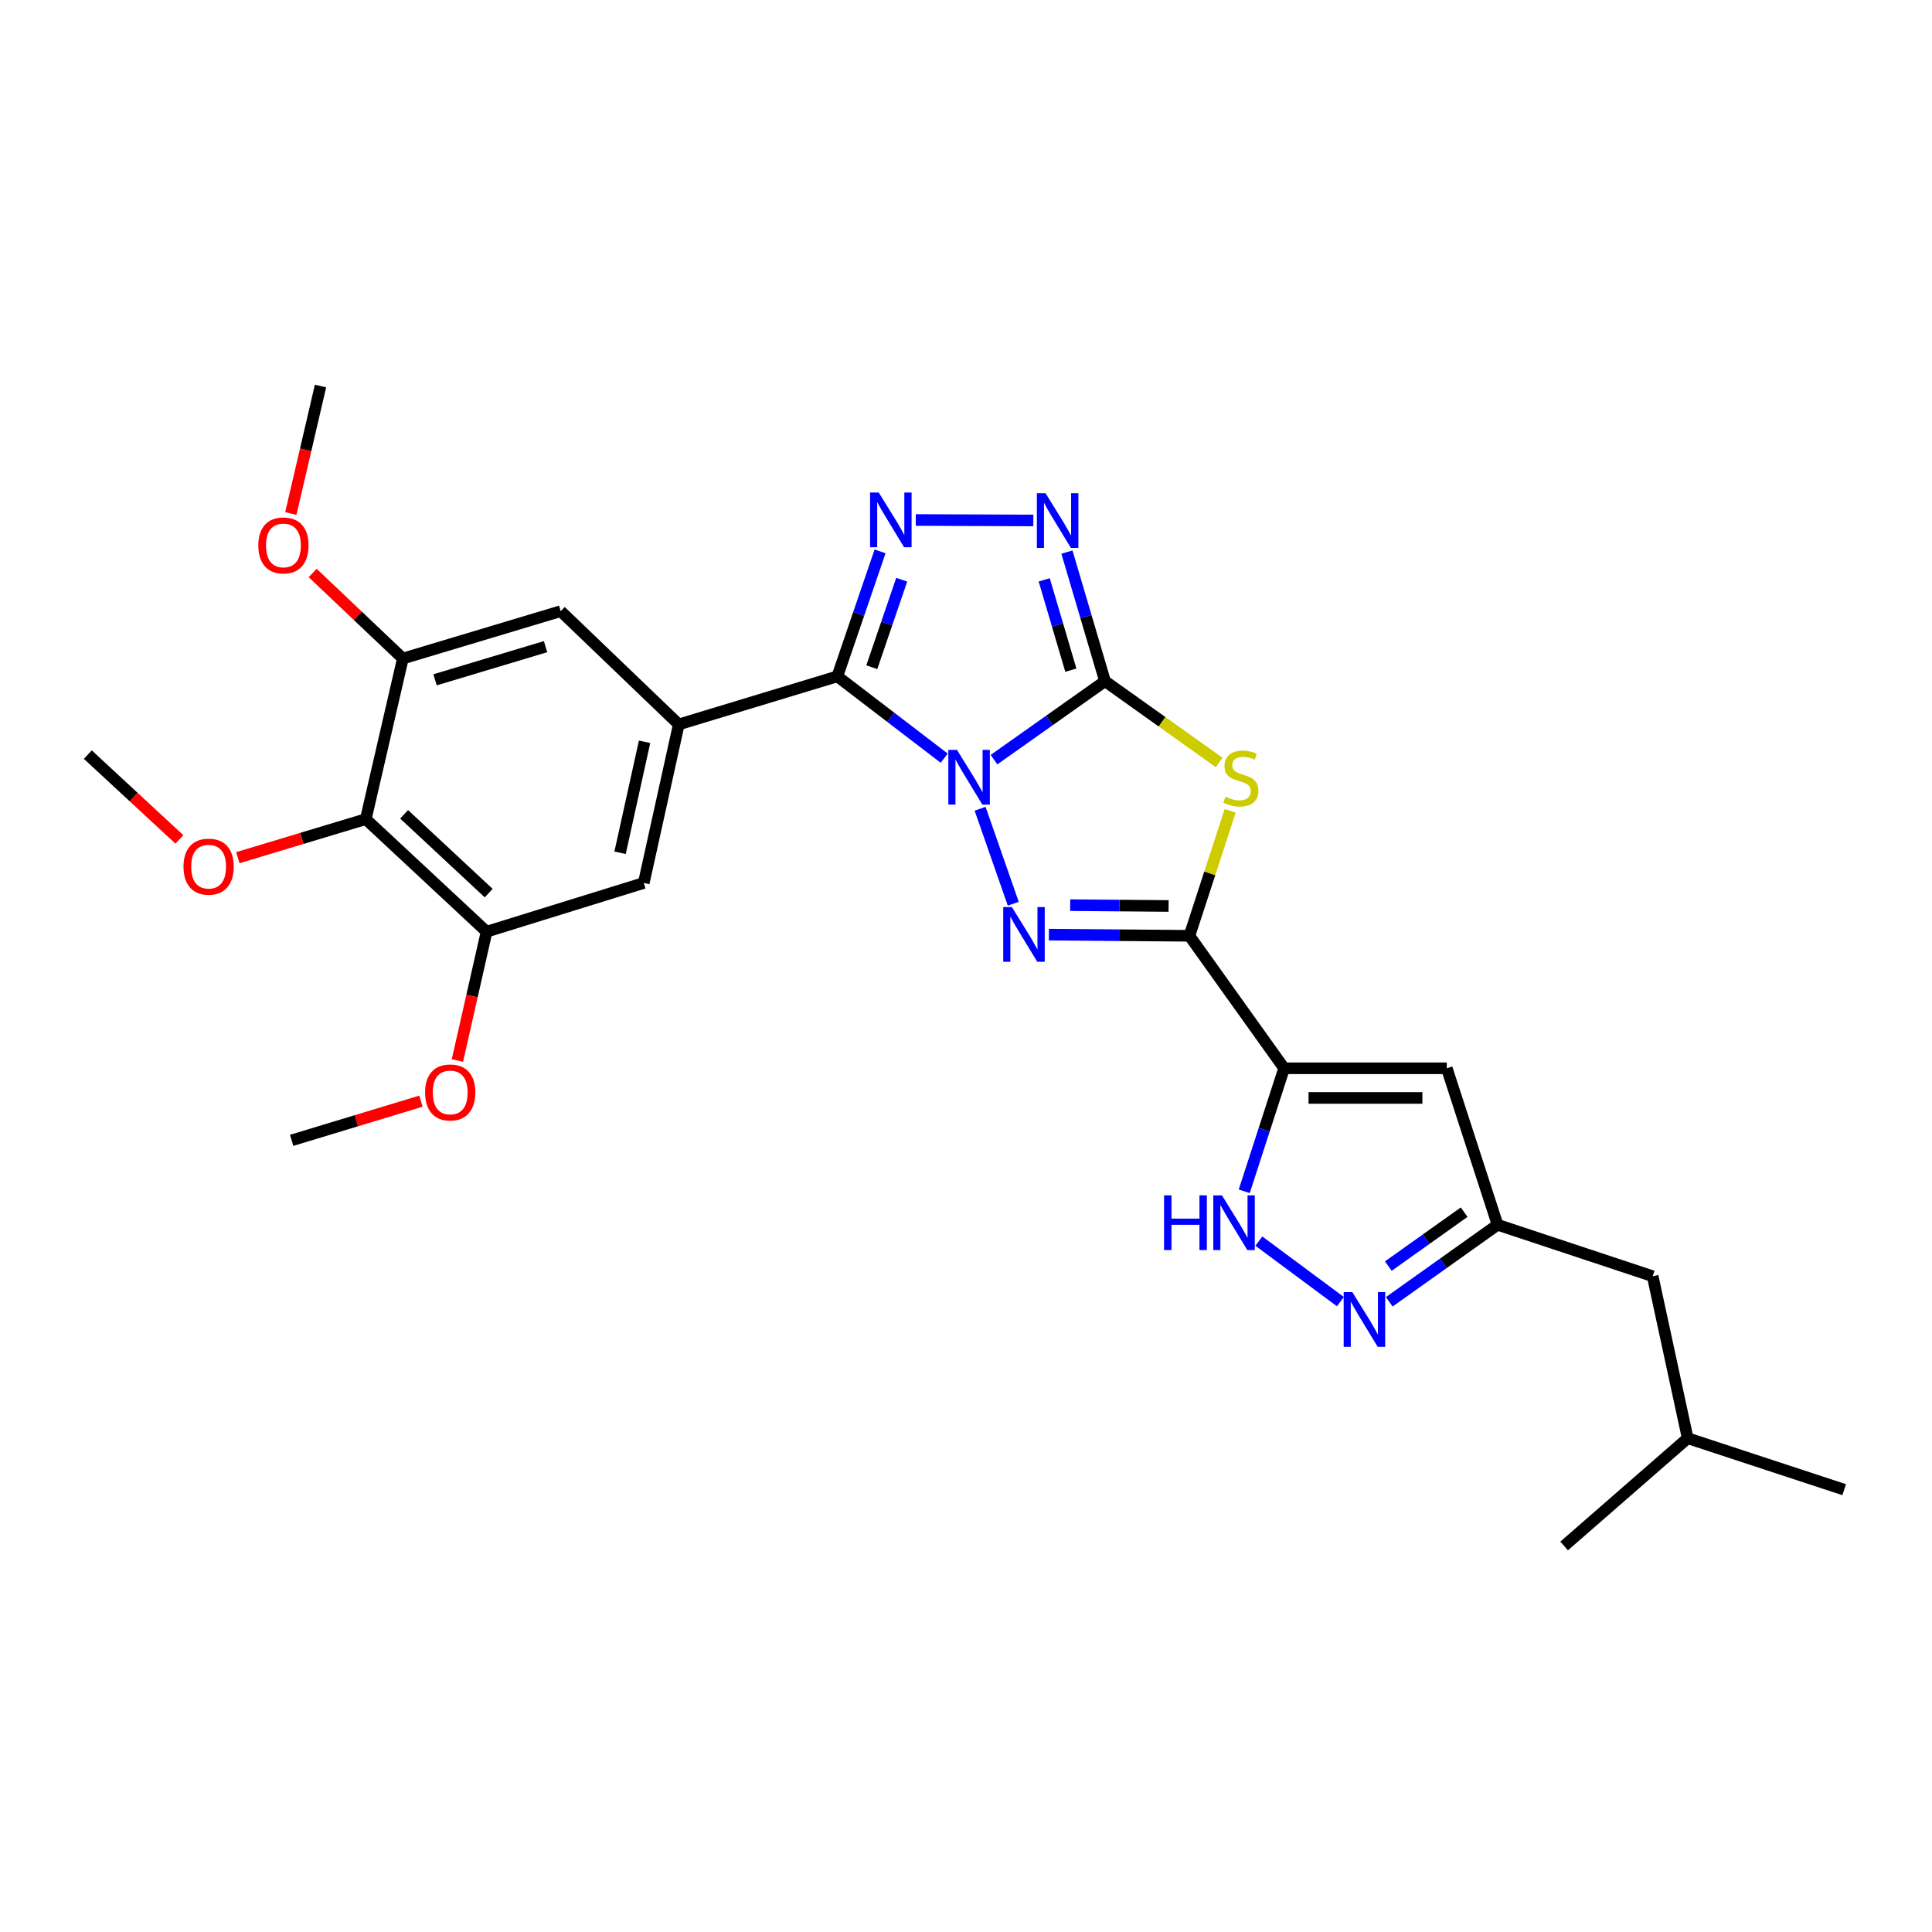 <?xml version='1.0' encoding='iso-8859-1'?>
<svg version='1.1' baseProfile='full'
              xmlns='http://www.w3.org/2000/svg'
                      xmlns:rdkit='http://www.rdkit.org/xml'
                      xmlns:xlink='http://www.w3.org/1999/xlink'
                  xml:space='preserve'
width='1000px' height='1000px' viewBox='0 0 1000 1000'>
<!-- END OF HEADER -->
<rect style='opacity:1.0;fill:#FFFFFF;stroke:none' width='1000' height='1000' x='0' y='0'> </rect>
<path class='bond-0' d='M 514.497,393.188 L 543.222,372.877' style='fill:none;fill-rule:evenodd;stroke:#0000FF;stroke-width:6px;stroke-linecap:butt;stroke-linejoin:miter;stroke-opacity:1' />
<path class='bond-0' d='M 543.222,372.877 L 571.948,352.566' style='fill:none;fill-rule:evenodd;stroke:#000000;stroke-width:6px;stroke-linecap:butt;stroke-linejoin:miter;stroke-opacity:1' />
<path class='bond-1' d='M 488.715,392.437 L 461.056,371.261' style='fill:none;fill-rule:evenodd;stroke:#0000FF;stroke-width:6px;stroke-linecap:butt;stroke-linejoin:miter;stroke-opacity:1' />
<path class='bond-1' d='M 461.056,371.261 L 433.398,350.085' style='fill:none;fill-rule:evenodd;stroke:#000000;stroke-width:6px;stroke-linecap:butt;stroke-linejoin:miter;stroke-opacity:1' />
<path class='bond-2' d='M 507.3,418.619 L 524.464,467.766' style='fill:none;fill-rule:evenodd;stroke:#0000FF;stroke-width:6px;stroke-linecap:butt;stroke-linejoin:miter;stroke-opacity:1' />
<path class='bond-4' d='M 571.948,352.566 L 601.493,373.608' style='fill:none;fill-rule:evenodd;stroke:#000000;stroke-width:6px;stroke-linecap:butt;stroke-linejoin:miter;stroke-opacity:1' />
<path class='bond-4' d='M 601.493,373.608 L 631.038,394.65' style='fill:none;fill-rule:evenodd;stroke:#CCCC00;stroke-width:6px;stroke-linecap:butt;stroke-linejoin:miter;stroke-opacity:1' />
<path class='bond-7' d='M 571.948,352.566 L 562.096,319.167' style='fill:none;fill-rule:evenodd;stroke:#000000;stroke-width:6px;stroke-linecap:butt;stroke-linejoin:miter;stroke-opacity:1' />
<path class='bond-7' d='M 562.096,319.167 L 552.244,285.767' style='fill:none;fill-rule:evenodd;stroke:#0000FF;stroke-width:6px;stroke-linecap:butt;stroke-linejoin:miter;stroke-opacity:1' />
<path class='bond-7' d='M 554.273,346.888 L 547.377,323.508' style='fill:none;fill-rule:evenodd;stroke:#000000;stroke-width:6px;stroke-linecap:butt;stroke-linejoin:miter;stroke-opacity:1' />
<path class='bond-7' d='M 547.377,323.508 L 540.481,300.129' style='fill:none;fill-rule:evenodd;stroke:#0000FF;stroke-width:6px;stroke-linecap:butt;stroke-linejoin:miter;stroke-opacity:1' />
<path class='bond-6' d='M 433.398,350.085 L 444.46,317.738' style='fill:none;fill-rule:evenodd;stroke:#000000;stroke-width:6px;stroke-linecap:butt;stroke-linejoin:miter;stroke-opacity:1' />
<path class='bond-6' d='M 444.46,317.738 L 455.523,285.391' style='fill:none;fill-rule:evenodd;stroke:#0000FF;stroke-width:6px;stroke-linecap:butt;stroke-linejoin:miter;stroke-opacity:1' />
<path class='bond-6' d='M 451.237,345.347 L 458.981,322.704' style='fill:none;fill-rule:evenodd;stroke:#000000;stroke-width:6px;stroke-linecap:butt;stroke-linejoin:miter;stroke-opacity:1' />
<path class='bond-6' d='M 458.981,322.704 L 466.725,300.061' style='fill:none;fill-rule:evenodd;stroke:#0000FF;stroke-width:6px;stroke-linecap:butt;stroke-linejoin:miter;stroke-opacity:1' />
<path class='bond-8' d='M 433.398,350.085 L 351.338,374.954' style='fill:none;fill-rule:evenodd;stroke:#000000;stroke-width:6px;stroke-linecap:butt;stroke-linejoin:miter;stroke-opacity:1' />
<path class='bond-3' d='M 542.891,483.757 L 579.267,484.065' style='fill:none;fill-rule:evenodd;stroke:#0000FF;stroke-width:6px;stroke-linecap:butt;stroke-linejoin:miter;stroke-opacity:1' />
<path class='bond-3' d='M 579.267,484.065 L 615.642,484.372' style='fill:none;fill-rule:evenodd;stroke:#000000;stroke-width:6px;stroke-linecap:butt;stroke-linejoin:miter;stroke-opacity:1' />
<path class='bond-3' d='M 553.934,468.504 L 579.396,468.719' style='fill:none;fill-rule:evenodd;stroke:#0000FF;stroke-width:6px;stroke-linecap:butt;stroke-linejoin:miter;stroke-opacity:1' />
<path class='bond-3' d='M 579.396,468.719 L 604.859,468.934' style='fill:none;fill-rule:evenodd;stroke:#000000;stroke-width:6px;stroke-linecap:butt;stroke-linejoin:miter;stroke-opacity:1' />
<path class='bond-5' d='M 615.642,484.372 L 664.665,552.944' style='fill:none;fill-rule:evenodd;stroke:#000000;stroke-width:6px;stroke-linecap:butt;stroke-linejoin:miter;stroke-opacity:1' />
<path class='bond-29' d='M 615.642,484.372 L 626.184,452.028' style='fill:none;fill-rule:evenodd;stroke:#000000;stroke-width:6px;stroke-linecap:butt;stroke-linejoin:miter;stroke-opacity:1' />
<path class='bond-29' d='M 626.184,452.028 L 636.726,419.683' style='fill:none;fill-rule:evenodd;stroke:#CCCC00;stroke-width:6px;stroke-linecap:butt;stroke-linejoin:miter;stroke-opacity:1' />
<path class='bond-9' d='M 664.665,552.944 L 654.339,584.778' style='fill:none;fill-rule:evenodd;stroke:#000000;stroke-width:6px;stroke-linecap:butt;stroke-linejoin:miter;stroke-opacity:1' />
<path class='bond-9' d='M 654.339,584.778 L 644.013,616.612' style='fill:none;fill-rule:evenodd;stroke:#0000FF;stroke-width:6px;stroke-linecap:butt;stroke-linejoin:miter;stroke-opacity:1' />
<path class='bond-10' d='M 664.665,552.944 L 748.855,552.944' style='fill:none;fill-rule:evenodd;stroke:#000000;stroke-width:6px;stroke-linecap:butt;stroke-linejoin:miter;stroke-opacity:1' />
<path class='bond-10' d='M 677.293,568.291 L 736.227,568.291' style='fill:none;fill-rule:evenodd;stroke:#000000;stroke-width:6px;stroke-linecap:butt;stroke-linejoin:miter;stroke-opacity:1' />
<path class='bond-28' d='M 473.996,269.143 L 534.852,269.39' style='fill:none;fill-rule:evenodd;stroke:#0000FF;stroke-width:6px;stroke-linecap:butt;stroke-linejoin:miter;stroke-opacity:1' />
<path class='bond-16' d='M 351.338,374.954 L 290.226,316.332' style='fill:none;fill-rule:evenodd;stroke:#000000;stroke-width:6px;stroke-linecap:butt;stroke-linejoin:miter;stroke-opacity:1' />
<path class='bond-17' d='M 351.338,374.954 L 333.213,457.014' style='fill:none;fill-rule:evenodd;stroke:#000000;stroke-width:6px;stroke-linecap:butt;stroke-linejoin:miter;stroke-opacity:1' />
<path class='bond-17' d='M 333.634,383.953 L 320.946,441.395' style='fill:none;fill-rule:evenodd;stroke:#000000;stroke-width:6px;stroke-linecap:butt;stroke-linejoin:miter;stroke-opacity:1' />
<path class='bond-11' d='M 651.579,642.401 L 693.786,673.72' style='fill:none;fill-rule:evenodd;stroke:#0000FF;stroke-width:6px;stroke-linecap:butt;stroke-linejoin:miter;stroke-opacity:1' />
<path class='bond-13' d='M 748.855,552.944 L 775.14,633.938' style='fill:none;fill-rule:evenodd;stroke:#000000;stroke-width:6px;stroke-linecap:butt;stroke-linejoin:miter;stroke-opacity:1' />
<path class='bond-31' d='M 719.081,673.81 L 747.111,653.874' style='fill:none;fill-rule:evenodd;stroke:#0000FF;stroke-width:6px;stroke-linecap:butt;stroke-linejoin:miter;stroke-opacity:1' />
<path class='bond-31' d='M 747.111,653.874 L 775.14,633.938' style='fill:none;fill-rule:evenodd;stroke:#000000;stroke-width:6px;stroke-linecap:butt;stroke-linejoin:miter;stroke-opacity:1' />
<path class='bond-31' d='M 718.595,655.323 L 738.216,641.368' style='fill:none;fill-rule:evenodd;stroke:#0000FF;stroke-width:6px;stroke-linecap:butt;stroke-linejoin:miter;stroke-opacity:1' />
<path class='bond-31' d='M 738.216,641.368 L 757.837,627.413' style='fill:none;fill-rule:evenodd;stroke:#000000;stroke-width:6px;stroke-linecap:butt;stroke-linejoin:miter;stroke-opacity:1' />
<path class='bond-12' d='M 189.334,423.977 L 251.861,482.241' style='fill:none;fill-rule:evenodd;stroke:#000000;stroke-width:6px;stroke-linecap:butt;stroke-linejoin:miter;stroke-opacity:1' />
<path class='bond-12' d='M 209.175,421.489 L 252.944,462.274' style='fill:none;fill-rule:evenodd;stroke:#000000;stroke-width:6px;stroke-linecap:butt;stroke-linejoin:miter;stroke-opacity:1' />
<path class='bond-19' d='M 189.334,423.977 L 156.22,433.957' style='fill:none;fill-rule:evenodd;stroke:#000000;stroke-width:6px;stroke-linecap:butt;stroke-linejoin:miter;stroke-opacity:1' />
<path class='bond-19' d='M 156.22,433.957 L 123.106,443.938' style='fill:none;fill-rule:evenodd;stroke:#FF0000;stroke-width:6px;stroke-linecap:butt;stroke-linejoin:miter;stroke-opacity:1' />
<path class='bond-30' d='M 189.334,423.977 L 208.516,340.852' style='fill:none;fill-rule:evenodd;stroke:#000000;stroke-width:6px;stroke-linecap:butt;stroke-linejoin:miter;stroke-opacity:1' />
<path class='bond-18' d='M 775.14,633.938 L 855.426,660.572' style='fill:none;fill-rule:evenodd;stroke:#000000;stroke-width:6px;stroke-linecap:butt;stroke-linejoin:miter;stroke-opacity:1' />
<path class='bond-14' d='M 208.516,340.852 L 290.226,316.332' style='fill:none;fill-rule:evenodd;stroke:#000000;stroke-width:6px;stroke-linecap:butt;stroke-linejoin:miter;stroke-opacity:1' />
<path class='bond-14' d='M 225.184,351.872 L 282.381,334.708' style='fill:none;fill-rule:evenodd;stroke:#000000;stroke-width:6px;stroke-linecap:butt;stroke-linejoin:miter;stroke-opacity:1' />
<path class='bond-20' d='M 208.516,340.852 L 185.176,318.715' style='fill:none;fill-rule:evenodd;stroke:#000000;stroke-width:6px;stroke-linecap:butt;stroke-linejoin:miter;stroke-opacity:1' />
<path class='bond-20' d='M 185.176,318.715 L 161.835,296.578' style='fill:none;fill-rule:evenodd;stroke:#FF0000;stroke-width:6px;stroke-linecap:butt;stroke-linejoin:miter;stroke-opacity:1' />
<path class='bond-15' d='M 251.861,482.241 L 333.213,457.014' style='fill:none;fill-rule:evenodd;stroke:#000000;stroke-width:6px;stroke-linecap:butt;stroke-linejoin:miter;stroke-opacity:1' />
<path class='bond-21' d='M 251.861,482.241 L 244.308,515.578' style='fill:none;fill-rule:evenodd;stroke:#000000;stroke-width:6px;stroke-linecap:butt;stroke-linejoin:miter;stroke-opacity:1' />
<path class='bond-21' d='M 244.308,515.578 L 236.755,548.915' style='fill:none;fill-rule:evenodd;stroke:#FF0000;stroke-width:6px;stroke-linecap:butt;stroke-linejoin:miter;stroke-opacity:1' />
<path class='bond-22' d='M 855.426,660.572 L 873.543,744.422' style='fill:none;fill-rule:evenodd;stroke:#000000;stroke-width:6px;stroke-linecap:butt;stroke-linejoin:miter;stroke-opacity:1' />
<path class='bond-23' d='M 92.851,434.482 L 69.153,412.532' style='fill:none;fill-rule:evenodd;stroke:#FF0000;stroke-width:6px;stroke-linecap:butt;stroke-linejoin:miter;stroke-opacity:1' />
<path class='bond-23' d='M 69.153,412.532 L 45.455,390.582' style='fill:none;fill-rule:evenodd;stroke:#000000;stroke-width:6px;stroke-linecap:butt;stroke-linejoin:miter;stroke-opacity:1' />
<path class='bond-25' d='M 150.532,265.794 L 158.214,232.803' style='fill:none;fill-rule:evenodd;stroke:#FF0000;stroke-width:6px;stroke-linecap:butt;stroke-linejoin:miter;stroke-opacity:1' />
<path class='bond-25' d='M 158.214,232.803 L 165.897,199.812' style='fill:none;fill-rule:evenodd;stroke:#000000;stroke-width:6px;stroke-linecap:butt;stroke-linejoin:miter;stroke-opacity:1' />
<path class='bond-24' d='M 217.884,569.957 L 184.422,580.1' style='fill:none;fill-rule:evenodd;stroke:#FF0000;stroke-width:6px;stroke-linecap:butt;stroke-linejoin:miter;stroke-opacity:1' />
<path class='bond-24' d='M 184.422,580.1 L 150.96,590.244' style='fill:none;fill-rule:evenodd;stroke:#000000;stroke-width:6px;stroke-linecap:butt;stroke-linejoin:miter;stroke-opacity:1' />
<path class='bond-26' d='M 873.543,744.422 L 809.601,800.188' style='fill:none;fill-rule:evenodd;stroke:#000000;stroke-width:6px;stroke-linecap:butt;stroke-linejoin:miter;stroke-opacity:1' />
<path class='bond-27' d='M 873.543,744.422 L 954.545,771.056' style='fill:none;fill-rule:evenodd;stroke:#000000;stroke-width:6px;stroke-linecap:butt;stroke-linejoin:miter;stroke-opacity:1' />
<path  class='atom-0' d='M 495.343 388.144
L 504.623 403.144
Q 505.543 404.624, 507.023 407.304
Q 508.503 409.984, 508.583 410.144
L 508.583 388.144
L 512.343 388.144
L 512.343 416.464
L 508.463 416.464
L 498.503 400.064
Q 497.343 398.144, 496.103 395.944
Q 494.903 393.744, 494.543 393.064
L 494.543 416.464
L 490.863 416.464
L 490.863 388.144
L 495.343 388.144
' fill='#0000FF'/>
<path  class='atom-3' d='M 523.75 469.488
L 533.03 484.488
Q 533.95 485.968, 535.43 488.648
Q 536.91 491.328, 536.99 491.488
L 536.99 469.488
L 540.75 469.488
L 540.75 497.808
L 536.87 497.808
L 526.91 481.408
Q 525.75 479.488, 524.51 477.288
Q 523.31 475.088, 522.95 474.408
L 522.95 497.808
L 519.27 497.808
L 519.27 469.488
L 523.75 469.488
' fill='#0000FF'/>
<path  class='atom-5' d='M 634.276 412.374
Q 634.596 412.494, 635.916 413.054
Q 637.236 413.614, 638.676 413.974
Q 640.156 414.294, 641.596 414.294
Q 644.276 414.294, 645.836 413.014
Q 647.396 411.694, 647.396 409.414
Q 647.396 407.854, 646.596 406.894
Q 645.836 405.934, 644.636 405.414
Q 643.436 404.894, 641.436 404.294
Q 638.916 403.534, 637.396 402.814
Q 635.916 402.094, 634.836 400.574
Q 633.796 399.054, 633.796 396.494
Q 633.796 392.934, 636.196 390.734
Q 638.636 388.534, 643.436 388.534
Q 646.716 388.534, 650.436 390.094
L 649.516 393.174
Q 646.116 391.774, 643.556 391.774
Q 640.796 391.774, 639.276 392.934
Q 637.756 394.054, 637.796 396.014
Q 637.796 397.534, 638.556 398.454
Q 639.356 399.374, 640.476 399.894
Q 641.636 400.414, 643.556 401.014
Q 646.116 401.814, 647.636 402.614
Q 649.156 403.414, 650.236 405.054
Q 651.356 406.654, 651.356 409.414
Q 651.356 413.334, 648.716 415.454
Q 646.116 417.534, 641.756 417.534
Q 639.236 417.534, 637.316 416.974
Q 635.436 416.454, 633.196 415.534
L 634.276 412.374
' fill='#CCCC00'/>
<path  class='atom-7' d='M 454.837 254.931
L 464.117 269.931
Q 465.037 271.411, 466.517 274.091
Q 467.997 276.771, 468.077 276.931
L 468.077 254.931
L 471.837 254.931
L 471.837 283.251
L 467.957 283.251
L 457.997 266.851
Q 456.837 264.931, 455.597 262.731
Q 454.397 260.531, 454.037 259.851
L 454.037 283.251
L 450.357 283.251
L 450.357 254.931
L 454.837 254.931
' fill='#0000FF'/>
<path  class='atom-8' d='M 541.168 255.281
L 550.448 270.281
Q 551.368 271.761, 552.848 274.441
Q 554.328 277.121, 554.408 277.281
L 554.408 255.281
L 558.168 255.281
L 558.168 283.601
L 554.288 283.601
L 544.328 267.201
Q 543.168 265.281, 541.928 263.081
Q 540.728 260.881, 540.368 260.201
L 540.368 283.601
L 536.688 283.601
L 536.688 255.281
L 541.168 255.281
' fill='#0000FF'/>
<path  class='atom-10' d='M 602.518 618.712
L 606.358 618.712
L 606.358 630.752
L 620.838 630.752
L 620.838 618.712
L 624.678 618.712
L 624.678 647.032
L 620.838 647.032
L 620.838 633.952
L 606.358 633.952
L 606.358 647.032
L 602.518 647.032
L 602.518 618.712
' fill='#0000FF'/>
<path  class='atom-10' d='M 632.478 618.712
L 641.758 633.712
Q 642.678 635.192, 644.158 637.872
Q 645.638 640.552, 645.718 640.712
L 645.718 618.712
L 649.478 618.712
L 649.478 647.032
L 645.598 647.032
L 635.638 630.632
Q 634.478 628.712, 633.238 626.512
Q 632.038 624.312, 631.678 623.632
L 631.678 647.032
L 627.998 647.032
L 627.998 618.712
L 632.478 618.712
' fill='#0000FF'/>
<path  class='atom-12' d='M 699.967 668.792
L 709.247 683.792
Q 710.167 685.272, 711.647 687.952
Q 713.127 690.632, 713.207 690.792
L 713.207 668.792
L 716.967 668.792
L 716.967 697.112
L 713.087 697.112
L 703.127 680.712
Q 701.967 678.792, 700.727 676.592
Q 699.527 674.392, 699.167 673.712
L 699.167 697.112
L 695.487 697.112
L 695.487 668.792
L 699.967 668.792
' fill='#0000FF'/>
<path  class='atom-20' d='M 94.982 448.577
Q 94.982 441.777, 98.342 437.977
Q 101.702 434.177, 107.982 434.177
Q 114.262 434.177, 117.622 437.977
Q 120.982 441.777, 120.982 448.577
Q 120.982 455.457, 117.582 459.377
Q 114.182 463.257, 107.982 463.257
Q 101.742 463.257, 98.342 459.377
Q 94.982 455.497, 94.982 448.577
M 107.982 460.057
Q 112.302 460.057, 114.622 457.177
Q 116.982 454.257, 116.982 448.577
Q 116.982 443.017, 114.622 440.217
Q 112.302 437.377, 107.982 437.377
Q 103.662 437.377, 101.302 440.177
Q 98.982 442.977, 98.982 448.577
Q 98.982 454.297, 101.302 457.177
Q 103.662 460.057, 107.982 460.057
' fill='#FF0000'/>
<path  class='atom-21' d='M 133.705 282.309
Q 133.705 275.509, 137.065 271.709
Q 140.425 267.909, 146.705 267.909
Q 152.985 267.909, 156.345 271.709
Q 159.705 275.509, 159.705 282.309
Q 159.705 289.189, 156.305 293.109
Q 152.905 296.989, 146.705 296.989
Q 140.465 296.989, 137.065 293.109
Q 133.705 289.229, 133.705 282.309
M 146.705 293.789
Q 151.025 293.789, 153.345 290.909
Q 155.705 287.989, 155.705 282.309
Q 155.705 276.749, 153.345 273.949
Q 151.025 271.109, 146.705 271.109
Q 142.385 271.109, 140.025 273.909
Q 137.705 276.709, 137.705 282.309
Q 137.705 288.029, 140.025 290.909
Q 142.385 293.789, 146.705 293.789
' fill='#FF0000'/>
<path  class='atom-22' d='M 220.028 565.446
Q 220.028 558.646, 223.388 554.846
Q 226.748 551.046, 233.028 551.046
Q 239.308 551.046, 242.668 554.846
Q 246.028 558.646, 246.028 565.446
Q 246.028 572.326, 242.628 576.246
Q 239.228 580.126, 233.028 580.126
Q 226.788 580.126, 223.388 576.246
Q 220.028 572.366, 220.028 565.446
M 233.028 576.926
Q 237.348 576.926, 239.668 574.046
Q 242.028 571.126, 242.028 565.446
Q 242.028 559.886, 239.668 557.086
Q 237.348 554.246, 233.028 554.246
Q 228.708 554.246, 226.348 557.046
Q 224.028 559.846, 224.028 565.446
Q 224.028 571.166, 226.348 574.046
Q 228.708 576.926, 233.028 576.926
' fill='#FF0000'/>
</svg>
